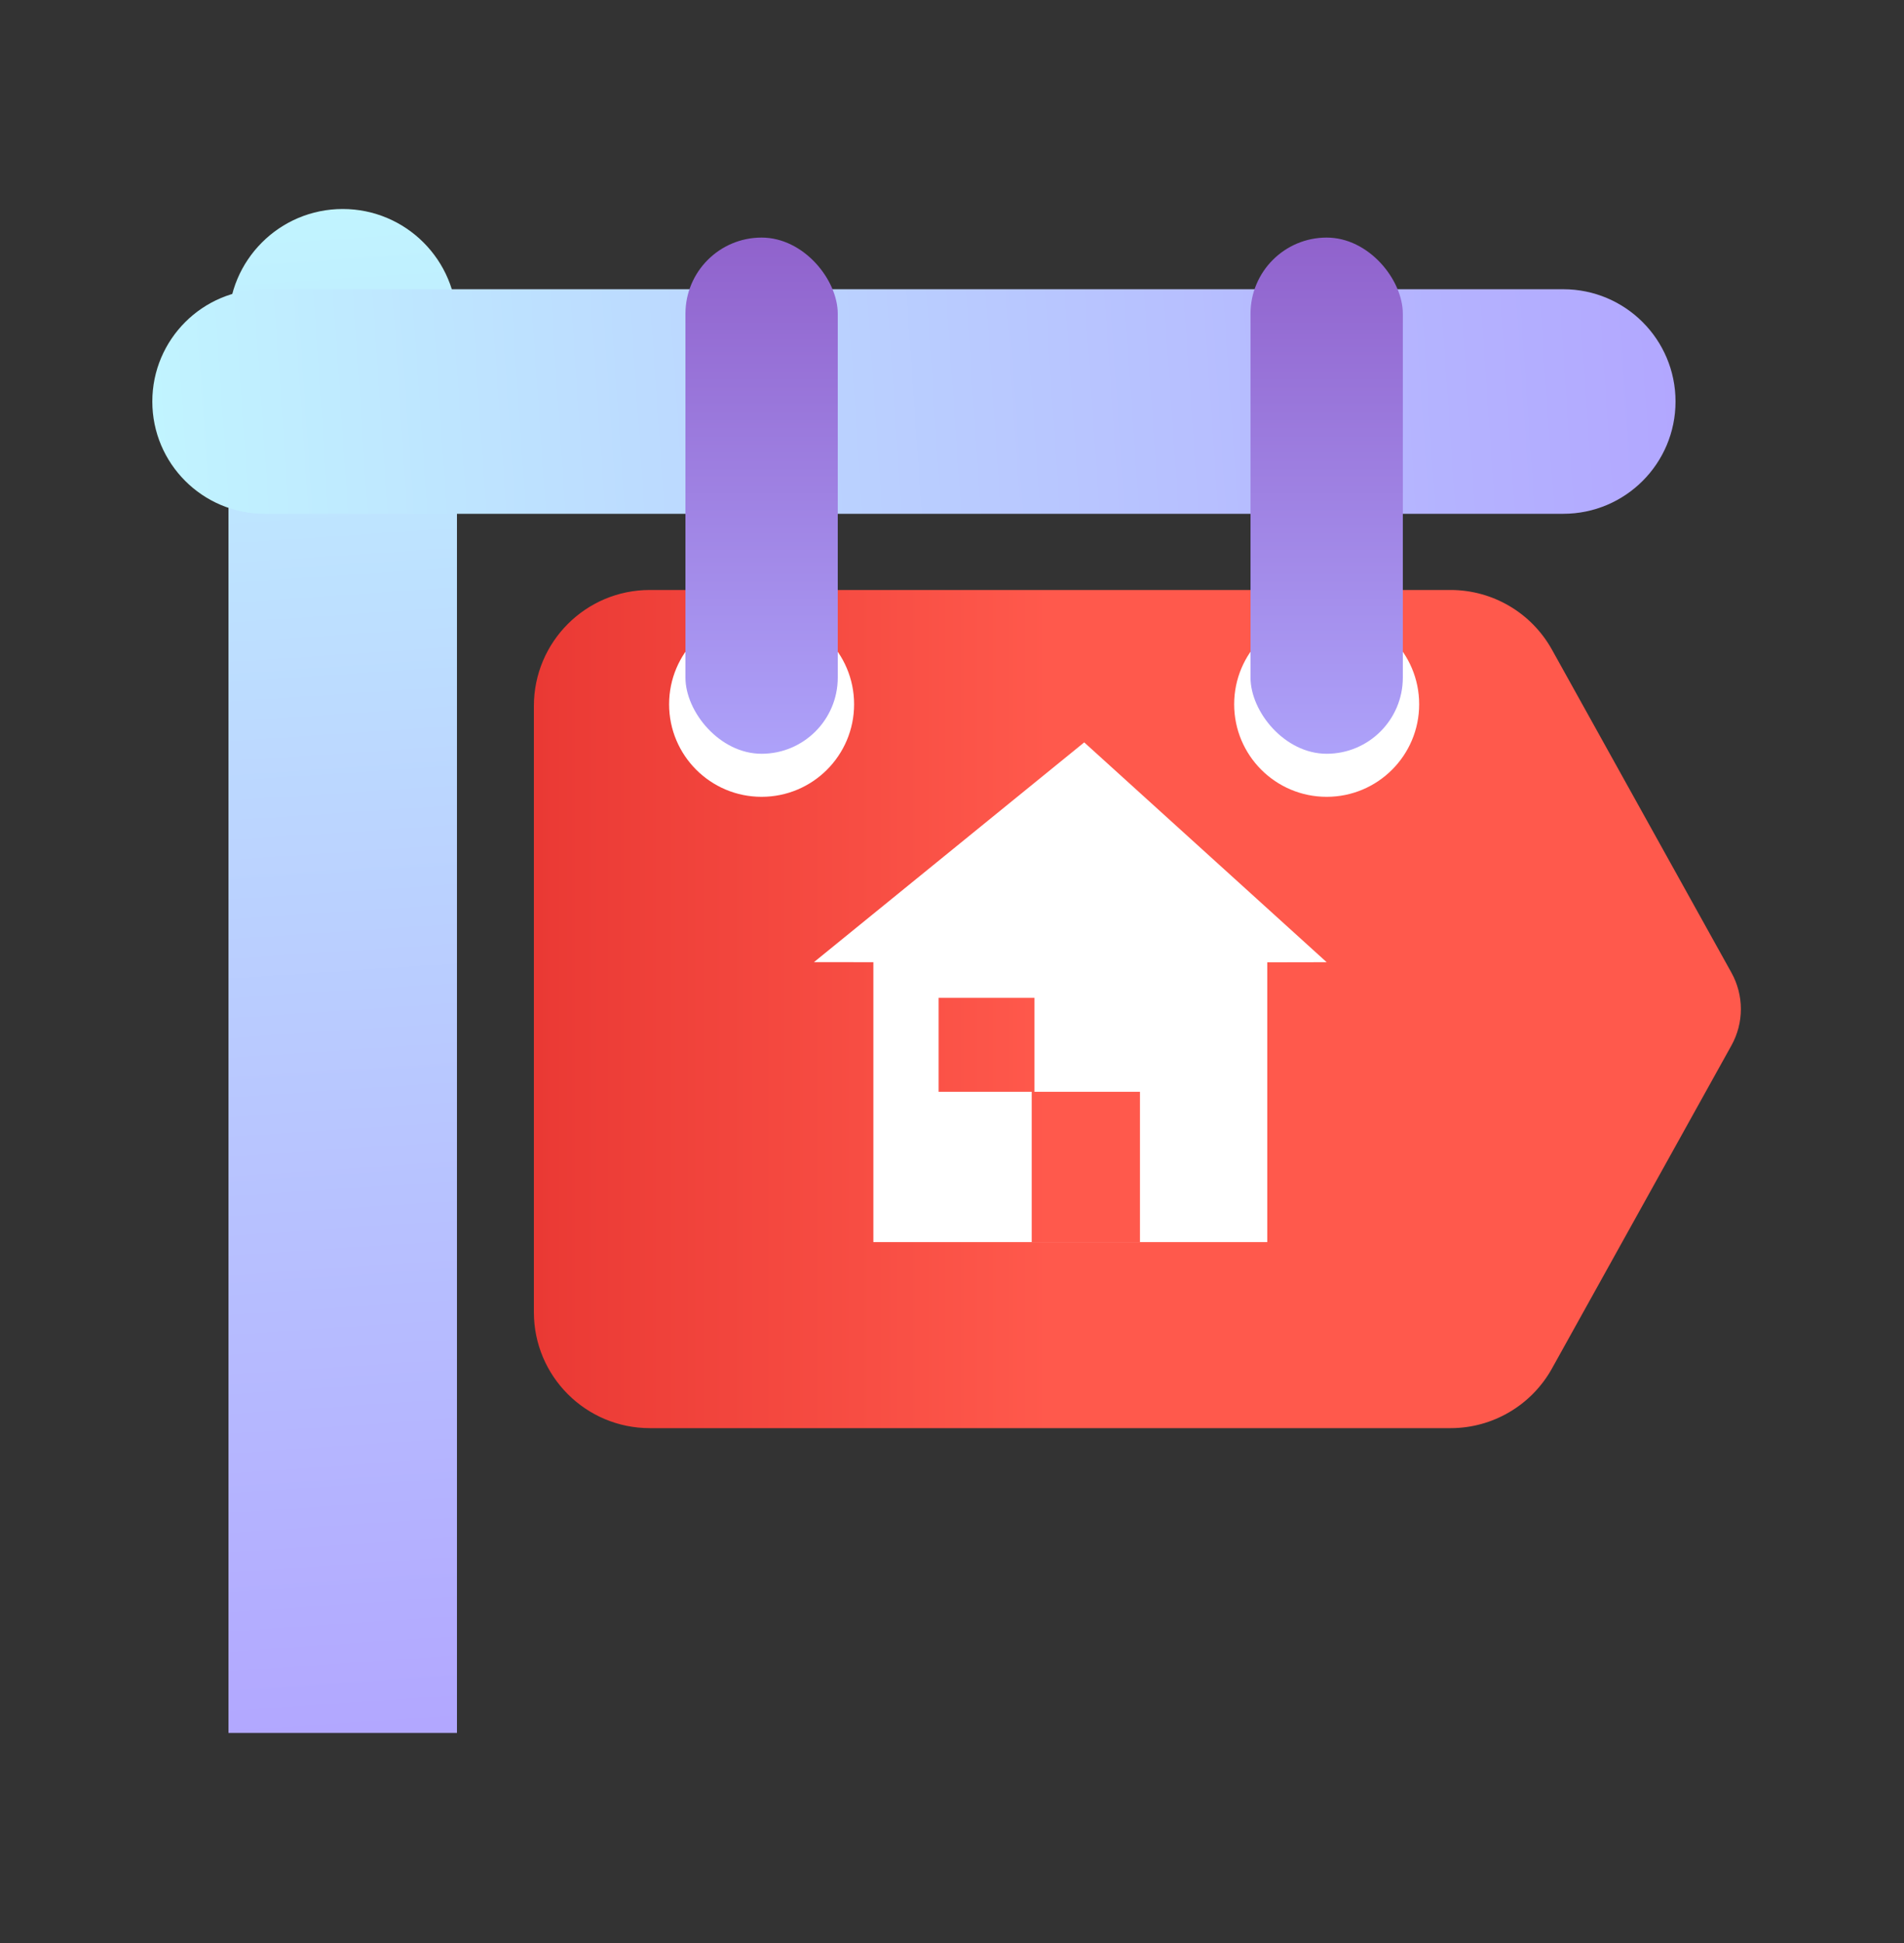 <svg width="50" height="51" viewBox="0 0 50 51" fill="none" xmlns="http://www.w3.org/2000/svg">
<rect x="0" y="0" width="50" height="51" fill="#333333" stroke="none"/>
<path d="M6 8.486C6 6.829 7.343 5.486 9 5.486V5.486C10.657 5.486 12 6.829 12 8.486V45.486H6V8.486Z" fill="url(#paint0_linear_10775_1788)"/>
<path d="M41.053 7.592C42.68 7.592 44 8.911 44 10.539V10.539C44 12.167 42.68 13.486 41.053 13.486L6.947 13.486C5.32 13.486 4 12.167 4 10.539V10.539C4 8.911 5.32 7.592 6.947 7.592L41.053 7.592Z" fill="url(#paint1_linear_10775_1788)"/>
<path d="M37.057 25.532L35.243 25.532L34.927 26.559L33.504 26.559L35.523 21.067L36.77 21.067L38.8 26.559L37.374 26.559L37.057 25.532ZM30.628 22.089L29.014 22.089L29.014 21.067L33.605 21.067L33.605 22.089L31.952 22.089L31.952 26.559L30.628 26.559L30.628 22.089ZM24.663 26.559L24.663 21.067L28.454 21.067L28.454 22.089L25.987 22.089L25.987 23.247L28.065 23.247L28.065 24.232L25.987 24.232L25.987 25.54L28.442 25.54L28.442 26.559L24.663 26.559ZM19.444 26.559L19.444 21.067L21.417 21.067C21.756 21.067 22.06 21.099 22.326 21.161C22.593 21.222 22.82 21.314 23.006 21.44C23.194 21.565 23.337 21.724 23.436 21.915C23.534 22.104 23.582 22.327 23.582 22.583C23.582 22.807 23.535 23.017 23.439 23.213C23.344 23.409 23.184 23.568 22.96 23.692C22.918 23.715 22.872 23.736 22.824 23.755C22.924 23.78 23.013 23.814 23.092 23.858C23.308 23.976 23.463 24.132 23.556 24.325C23.649 24.519 23.695 24.722 23.695 24.933C23.695 25.292 23.618 25.593 23.462 25.834C23.308 26.076 23.078 26.258 22.771 26.378C22.465 26.499 22.085 26.559 21.633 26.559L19.444 26.559ZM21.41 23.357C21.616 23.357 21.781 23.334 21.904 23.288C22.027 23.241 22.117 23.172 22.172 23.081C22.23 22.991 22.259 22.877 22.259 22.741C22.259 22.586 22.23 22.46 22.172 22.364C22.114 22.269 22.022 22.199 21.896 22.157C21.773 22.111 21.613 22.089 21.417 22.089L20.769 22.089L20.769 23.357L21.41 23.357ZM36.74 24.511L36.149 22.601L35.559 24.511L36.74 24.511ZM21.633 25.54C21.814 25.54 21.958 25.512 22.066 25.457C22.177 25.399 22.256 25.324 22.304 25.231C22.354 25.135 22.379 25.03 22.379 24.914C22.379 24.773 22.355 24.651 22.308 24.548C22.262 24.445 22.189 24.366 22.089 24.311C21.988 24.253 21.854 24.224 21.686 24.224L20.769 24.224L20.769 25.54L21.633 25.54Z" fill="url(#paint2_linear_10775_1788)"/>
<path d="M40.755 35.921C40.217 36.887 39.199 37.486 38.093 37.486L17.064 37.486C15.383 37.486 14.02 36.123 14.02 34.442L14.02 18.531C14.02 16.849 15.383 15.486 17.064 15.486L38.093 15.486C39.199 15.486 40.217 16.085 40.755 17.052L45.468 25.53C45.799 26.125 45.799 26.848 45.468 27.442L40.755 35.921Z" fill="url(#paint3_linear_10775_1788)"/>
<path d="M34.839 25.256C34.369 25.258 33.843 25.258 33.279 25.259V32.602H22.935V25.256C21.983 25.254 21.388 25.254 21.375 25.254L28.472 19.486L34.839 25.256ZM24.648 26.191V28.658H27.093V32.601H29.936V28.658H27.166V26.191H24.648Z" fill="white"/>
<circle cx="20" cy="18.486" r="2.429" fill="white"/>
<rect x="18" y="6.236" width="4" height="13.549" rx="2" fill="url(#paint4_linear_10775_1788)"/>
<circle cx="34.839" cy="18.486" r="2.429" fill="white"/>
<rect x="32.839" y="6.236" width="4" height="13.549" rx="2" fill="url(#paint5_linear_10775_1788)"/>
<defs>
<linearGradient id="paint0_linear_10775_1788" x1="9" y1="45.486" x2="6.326" y2="5.666" gradientUnits="userSpaceOnUse">
<stop stop-color="#B2A7FF"/>
<stop offset="1" stop-color="#C1F4FF"/>
</linearGradient>
<linearGradient id="paint1_linear_10775_1788" x1="4" y1="10.539" x2="43.814" y2="7.817" gradientUnits="userSpaceOnUse">
<stop stop-color="#C1F4FF"/>
<stop offset="1" stop-color="#B2A7FF"/>
</linearGradient>
<linearGradient id="paint2_linear_10775_1788" x1="38.8" y1="23.762" x2="19.444" y2="23.762" gradientUnits="userSpaceOnUse">
<stop stop-color="#FF9089"/>
<stop offset="1" stop-color="#EA3934"/>
</linearGradient>
<linearGradient id="paint3_linear_10775_1788" x1="14.051" y1="26.486" x2="27.561" y2="26.486" gradientUnits="userSpaceOnUse">
<stop stop-color="#EA3934"/>
<stop offset="1" stop-color="#FF594C"/>
</linearGradient>
<linearGradient id="paint4_linear_10775_1788" x1="18" y1="6.236" x2="18" y2="19.653" gradientUnits="userSpaceOnUse">
<stop stop-color="#9062CC"/>
<stop offset="1" stop-color="#ADA1F9"/>
</linearGradient>
<linearGradient id="paint5_linear_10775_1788" x1="32.839" y1="6.236" x2="32.839" y2="19.653" gradientUnits="userSpaceOnUse">
<stop stop-color="#9062CC"/>
<stop offset="1" stop-color="#ADA1F9"/>
</linearGradient>
</defs>
</svg>
